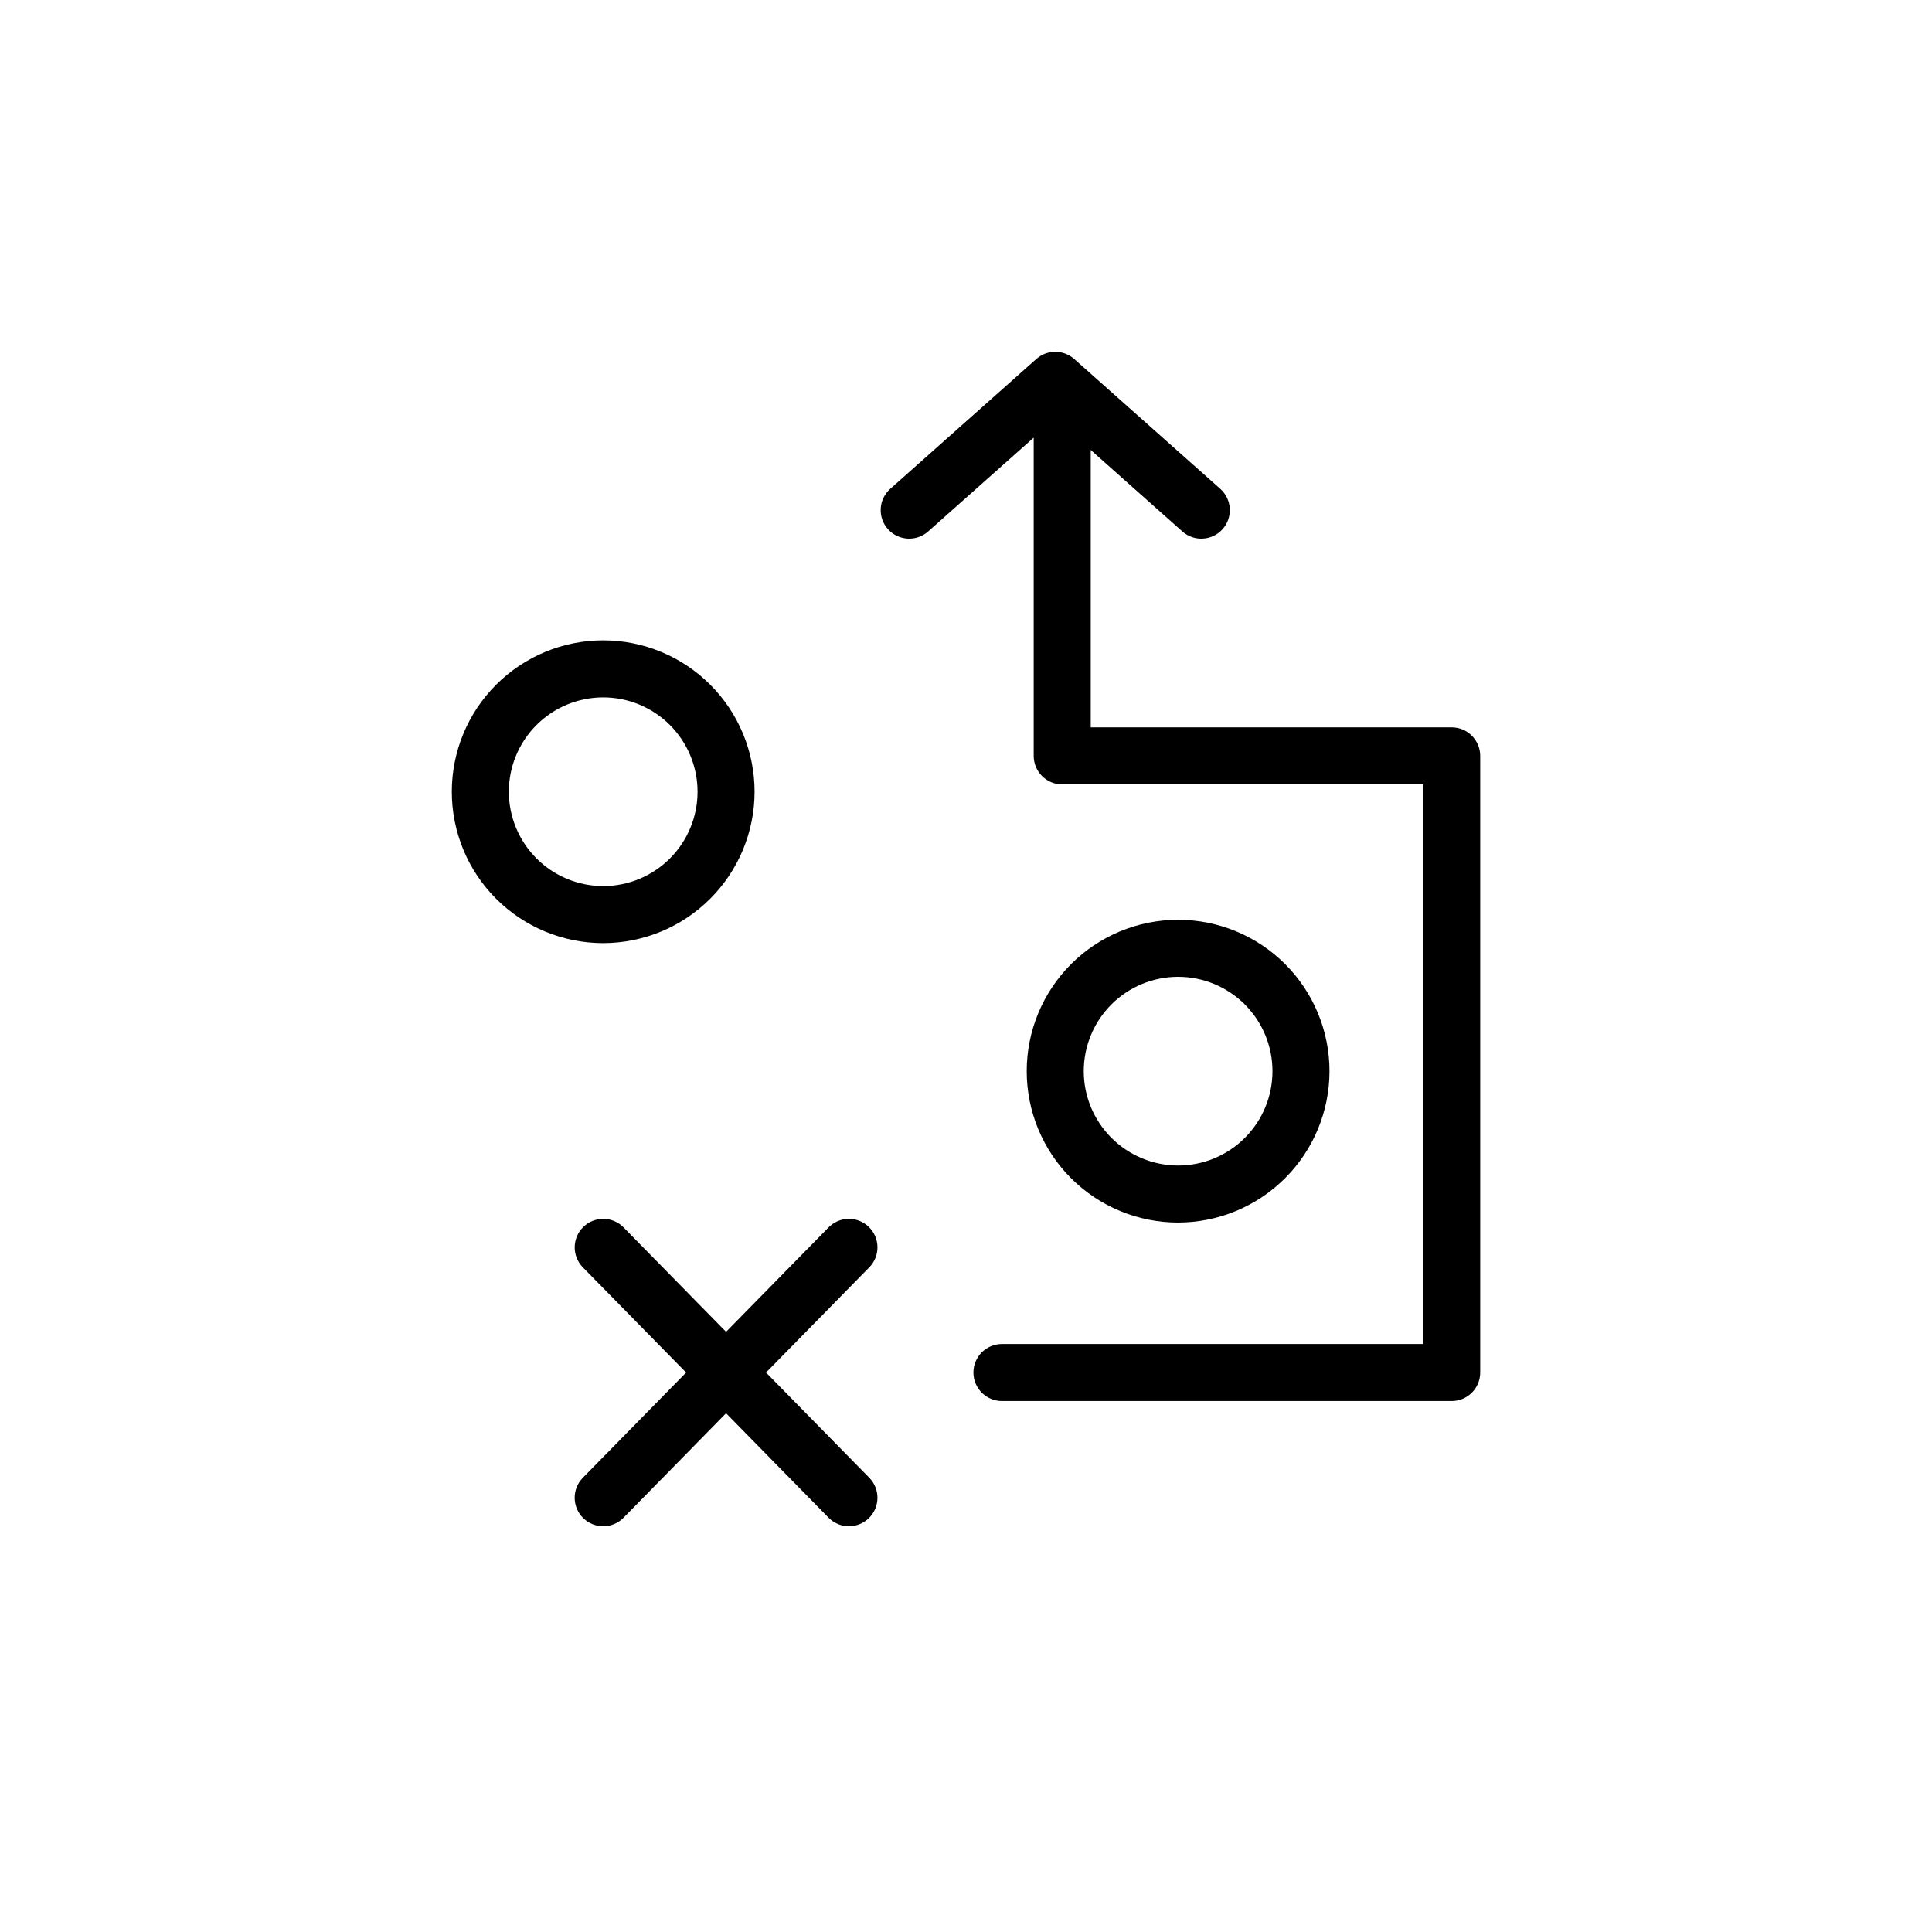 <?xml version="1.0" encoding="UTF-8"?>
<!-- The Best Svg Icon site in the world: iconSvg.co, Visit us! https://iconsvg.co -->
<svg fill="#000000" width="800px" height="800px" version="1.1" viewBox="144 144 512 512" xmlns="http://www.w3.org/2000/svg">
 <g>
  <path d="m374.27 469.17c-1.43-1.406-3.359-2.184-5.363-2.164-2.004 0.016-3.918 0.832-5.32 2.262l-27.172 27.684-27.168-27.684c-2.926-2.973-7.707-3.016-10.684-0.094-2.973 2.922-3.019 7.703-0.102 10.684l27.367 27.883-27.367 27.879c-2.926 2.977-2.879 7.762 0.098 10.688 2.977 2.922 7.762 2.879 10.688-0.098l27.168-27.684 27.172 27.684c2.922 2.977 7.707 3.019 10.684 0.098 2.981-2.926 3.023-7.711 0.098-10.688l-27.363-27.883 27.367-27.883-0.004 0.004c1.406-1.43 2.184-3.359 2.168-5.363-0.02-2.008-0.832-3.922-2.266-5.324z"/>
  <path d="m528.71 336.76h-95.656v-73.508l24.285 21.586v0.004c3.121 2.773 7.894 2.492 10.668-0.629 2.773-3.117 2.492-7.894-0.625-10.668l-38.707-34.406c-2.863-2.543-7.176-2.543-10.043 0l-38.703 34.406c-3.121 2.773-3.402 7.551-0.629 10.668 2.773 3.121 7.551 3.402 10.668 0.629l27.973-24.863v84.34c0 2.004 0.797 3.926 2.211 5.344 1.418 1.414 3.34 2.211 5.344 2.211h95.656v148.3l-111.63 0.004c-4.172 0-7.555 3.383-7.555 7.555 0 4.176 3.383 7.559 7.555 7.559h119.19c2.004 0 3.93-0.797 5.344-2.215 1.418-1.414 2.215-3.34 2.215-5.344v-163.42 0.004c0-2.008-0.797-3.93-2.215-5.344-1.414-1.418-3.34-2.215-5.344-2.215z"/>
  <path d="m496.33 427.87c0-10.637-4.227-20.844-11.75-28.367-7.523-7.523-17.727-11.75-28.367-11.75s-20.848 4.227-28.371 11.75c-7.523 7.523-11.75 17.727-11.75 28.367s4.227 20.848 11.75 28.371c7.527 7.523 17.73 11.75 28.371 11.75 10.637-0.016 20.832-4.246 28.352-11.766 7.523-7.519 11.754-17.719 11.766-28.355zm-65.125 0c0-6.629 2.637-12.988 7.324-17.68s11.051-7.324 17.68-7.324c6.633 0 12.992 2.633 17.684 7.324 4.688 4.688 7.324 11.047 7.324 17.68 0 6.633-2.633 12.992-7.324 17.68-4.688 4.691-11.047 7.324-17.68 7.324-6.629-0.008-12.984-2.644-17.672-7.332-4.688-4.684-7.328-11.039-7.336-17.672z"/>
  <path d="m343.97 353.82c0-10.641-4.227-20.844-11.75-28.367-7.523-7.523-17.727-11.754-28.367-11.754-10.641 0-20.844 4.227-28.367 11.75-7.527 7.523-11.754 17.73-11.754 28.367 0 10.641 4.227 20.848 11.75 28.371 7.523 7.523 17.727 11.75 28.367 11.75 10.637-0.012 20.836-4.242 28.355-11.762 7.523-7.519 11.754-17.719 11.766-28.355zm-65.125 0c0-6.633 2.637-12.992 7.324-17.68 4.691-4.691 11.051-7.324 17.684-7.324 6.629 0 12.988 2.633 17.68 7.32 4.688 4.691 7.324 11.051 7.324 17.684 0 6.633-2.637 12.992-7.324 17.68-4.691 4.691-11.051 7.324-17.684 7.324-6.629-0.008-12.984-2.644-17.672-7.332-4.684-4.688-7.324-11.043-7.332-17.672z"/>
 </g>
</svg>